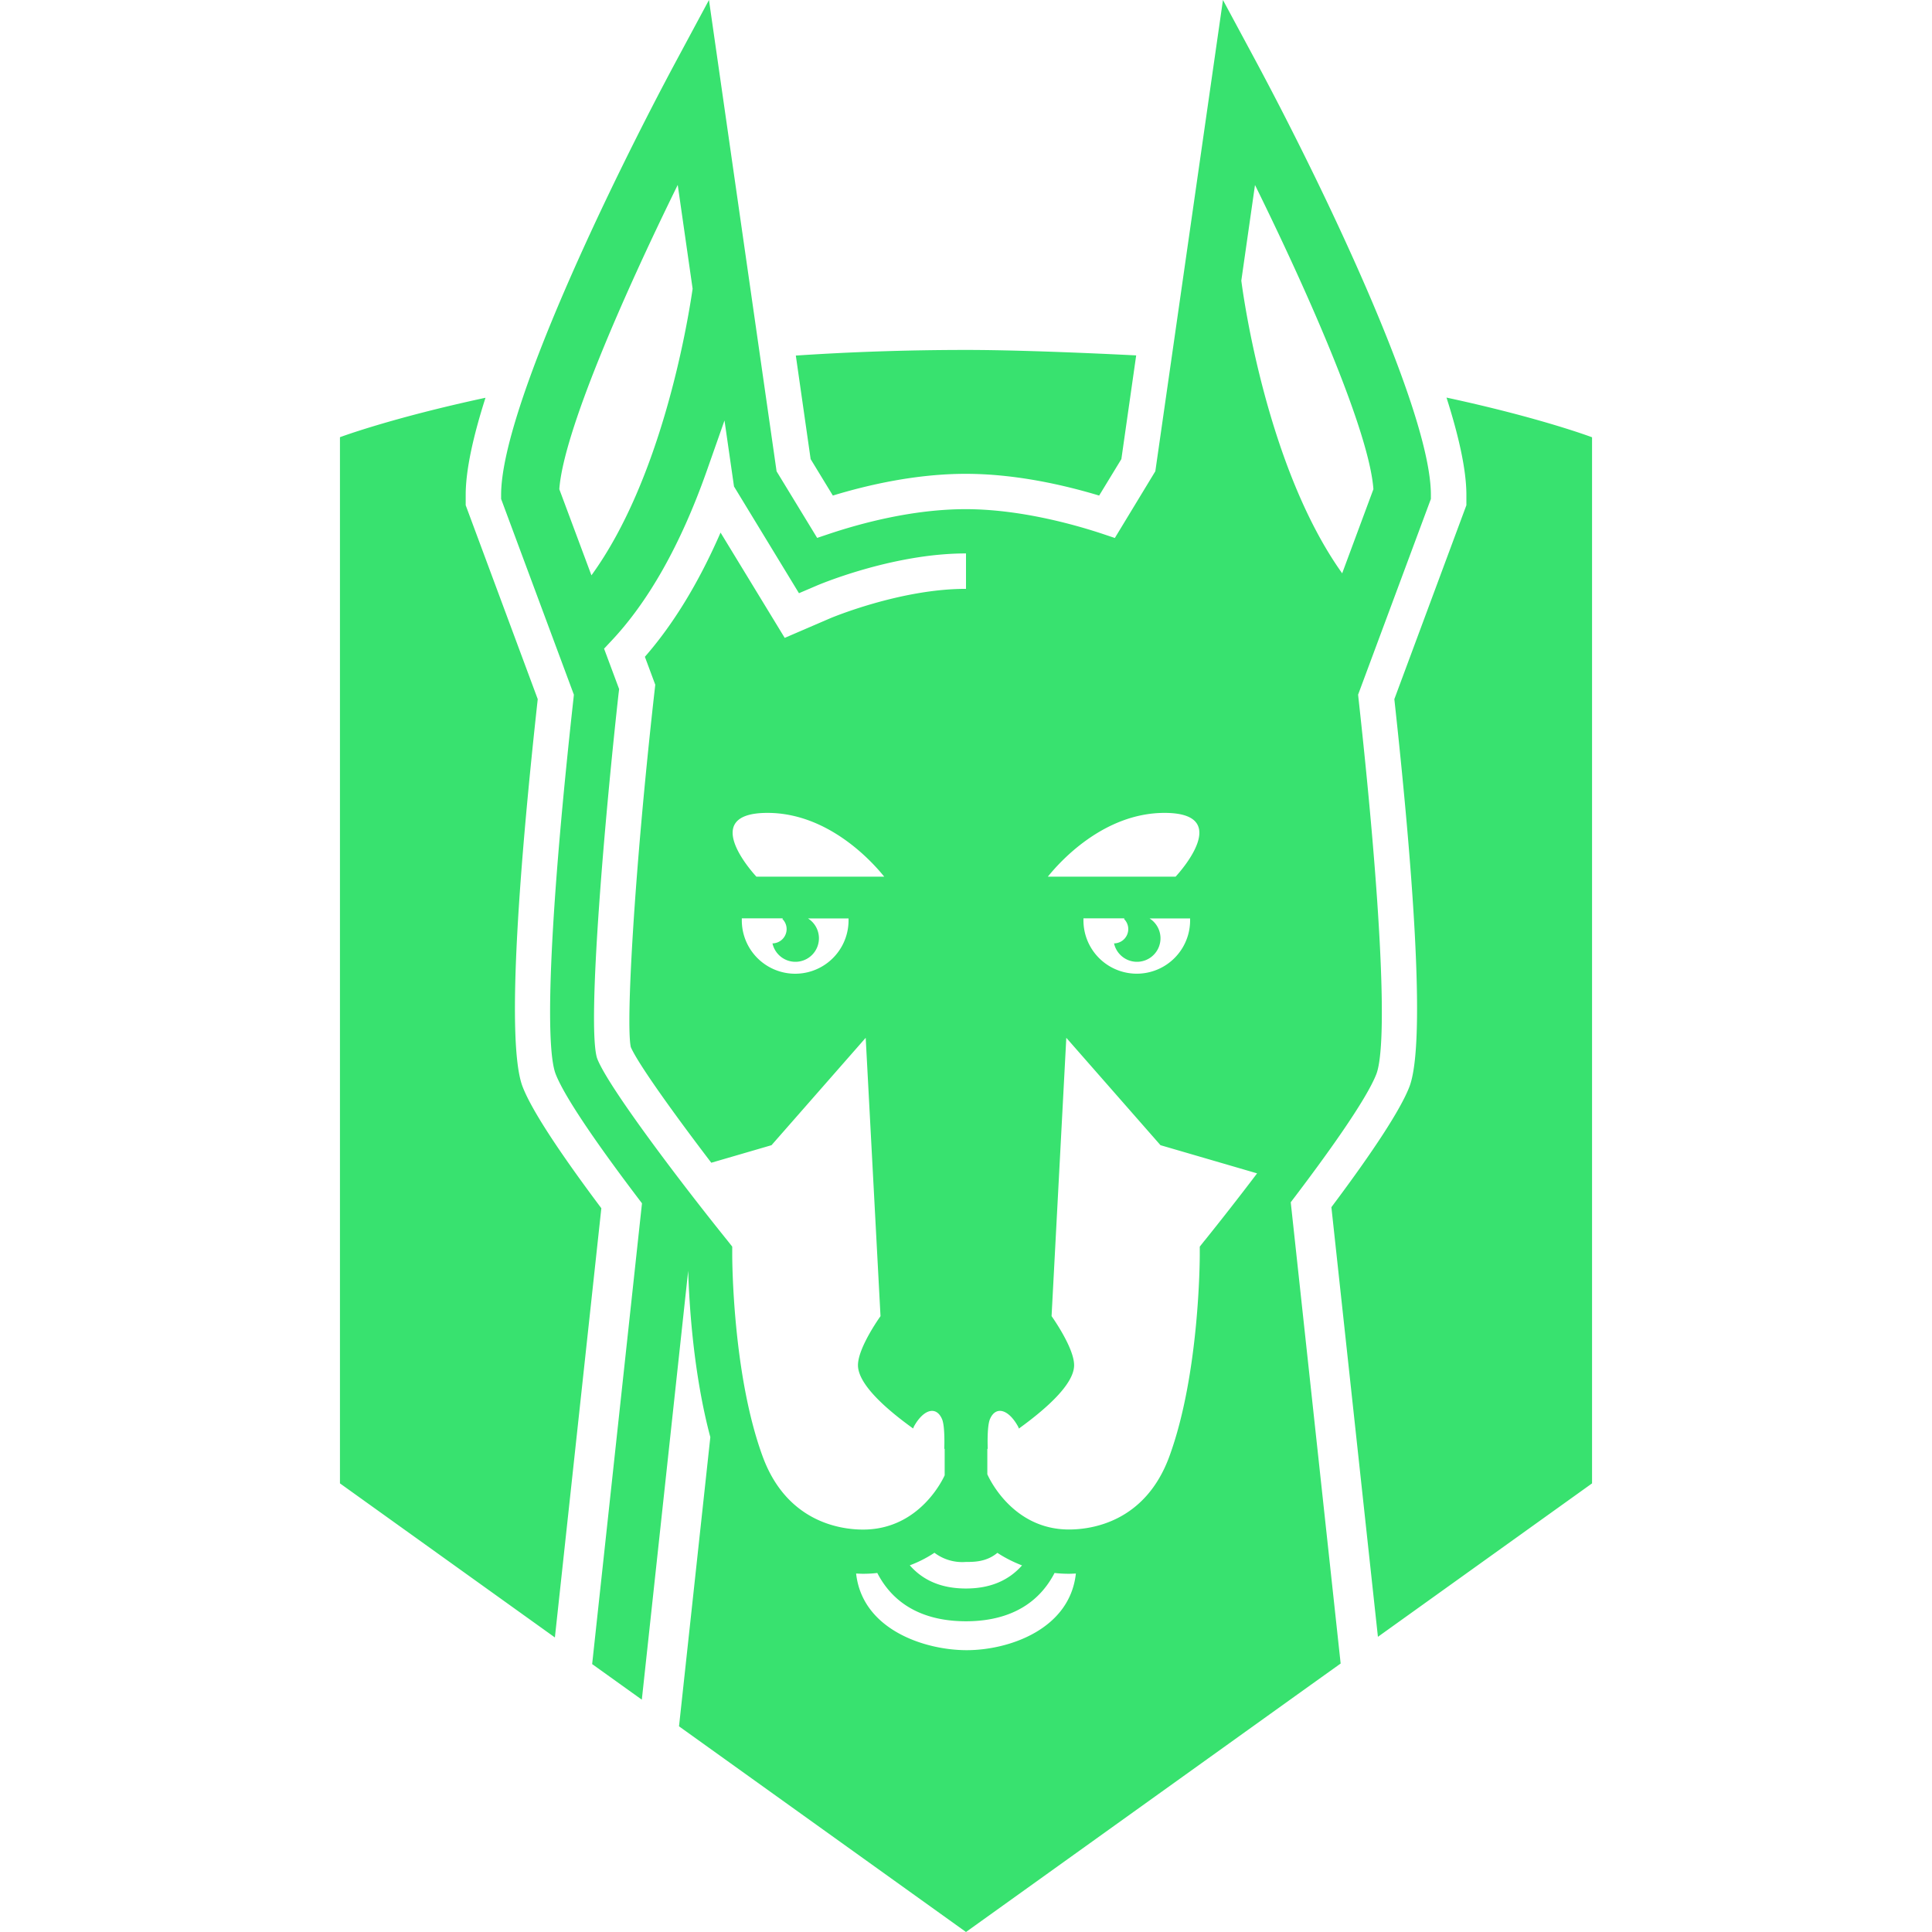 <svg role="img" width="32px" height="32px" viewBox="0 0 24 24" xmlns="http://www.w3.org/2000/svg"><title>Snyk</title><path fill="#38e26f" d="M17.097 13.344c.143-.37.06-2.117-.222-4.675l-.004-.04.904-2.431v-.05c0-1.06-1.374-3.9-2.186-5.41L15.192 0l-.84 5.854-.503.829-.125-.042c-.351-.118-1.042-.316-1.728-.316-.65 0-1.294.171-1.72.315l-.125.042-.504-.827L8.807 0l-.396.737c-.812 1.51-2.186 4.35-2.186 5.411v.05l.904 2.432-.004.039c-.283 2.558-.366 4.305-.222 4.674.13.332.642 1.041 1.072 1.605l-.619 5.724.617.442.576-5.329c.012.414.064 1.277.275 2.068l-.389 3.592L12 24l4.279-3.067.375-.268-.62-5.73c.428-.561.934-1.262 1.063-1.591zM15.59 2.298c.694 1.408 1.421 3.08 1.471 3.779l-.388 1.045c-.935-1.31-1.228-3.441-1.253-3.636zm-1.124 7.8c.84 0 .212.712.138.792h-1.587c.144-.18.69-.792 1.45-.792zm-.452 1.468a.178.178 0 0 1-.175.153.292.292 0 1 0 .441-.31h.504v.024a.662.662 0 0 1-1.325 0v-.025h.511l-.008.007c.039.038.06.093.052.15zM12.39 19.29c.097.064.2.115.306.156-.168.19-.399.287-.697.287-.299 0-.53-.097-.697-.288.107-.04.21-.092.306-.156a.573.573 0 0 0 .391.114c.103 0 .255 0 .391-.113zm-2.62-7.724a.178.178 0 0 1-.174.153.292.292 0 1 0 .441-.31h.504v.024a.662.662 0 0 1-1.326 0v-.025h.511l-.008.007c.039.038.06.093.052.15zm-.374-.676c-.074-.08-.702-.792.138-.792.759 0 1.305.612 1.45.792zM6.948 6.077c.05-.699.778-2.37 1.471-3.78l.185 1.29c-.07.48-.393 2.37-1.257 3.56zM9.473 18.09c-.373-1.02-.377-2.446-.377-2.507v-.097l-.06-.076c-.551-.683-1.477-1.9-1.616-2.257l-.005-.014c-.124-.43.1-2.997.268-4.513l.008-.066-.187-.502.07-.075c.476-.497.88-1.213 1.203-2.126L9 5.223l.118.82.807 1.326.22-.094c.009-.004.934-.4 1.851-.4H12v.44h-.004c-.812 0-1.669.36-1.677.363l-.571.246-.797-1.308c-.27.62-.585 1.137-.94 1.543l.129.347-.019.169c-.24 2.156-.348 4.044-.285 4.332.086.2.523.812 1 1.437l.748-.218 1.17-1.334.184 3.458c-.011.015-.28.393-.28.609 0 .235.344.541.685.786.005-.01.007-.02.013-.03.12-.212.275-.251.346-.087.04.092.028.369.028.369l.005.002v.328c-.013.027-.302.674-1.014.674-.275 0-.948-.089-1.248-.911zm2.536 2.409c-.527 0-1.297-.257-1.374-.952.029.001.057.003.086.003.06 0 .119-.003.177-.01.235.455.665.6 1.102.6.436 0 .865-.146 1.1-.6.059.007.119.01.18.01.029 0 .057-.002.085-.003-.076.695-.835.952-1.356.952zm2.956-5.09l-.061.077v.097c0 .06-.004 1.487-.377 2.507-.3.822-.973.91-1.248.91-.71 0-1.002-.658-1.014-.686V18l.005-.004s-.012-.276.028-.368c.07-.164.226-.126.346.088.006.009.009.02.013.03.34-.246.686-.552.686-.787 0-.216-.269-.593-.28-.61l.183-3.457 1.17 1.334 1.2.35c-.23.304-.463.6-.651.834zm-8.472-1.907c-.22-.563-.022-2.916.187-4.817l-.895-2.409v-.128c0-.312.095-.734.246-1.207-1.177.253-1.808.49-1.808.49v12.996l2.67 1.914.577-5.332c-.538-.718-.868-1.226-.977-1.507zm3.853-7.346c.446-.136 1.042-.27 1.65-.27.61 0 1.21.135 1.658.27l.276-.453.184-1.288s-1.288-.068-2.103-.068c-.759 0-1.467.026-2.125.07l.184 1.286zm7.623-1.217c.151.474.247.896.247 1.21v.127l-.895 2.409c.208 1.901.406 4.253.186 4.818-.109.279-.435.782-.968 1.493l.578 5.337 2.66-1.906V5.432s-.632-.24-1.808-.493Z"/></svg>